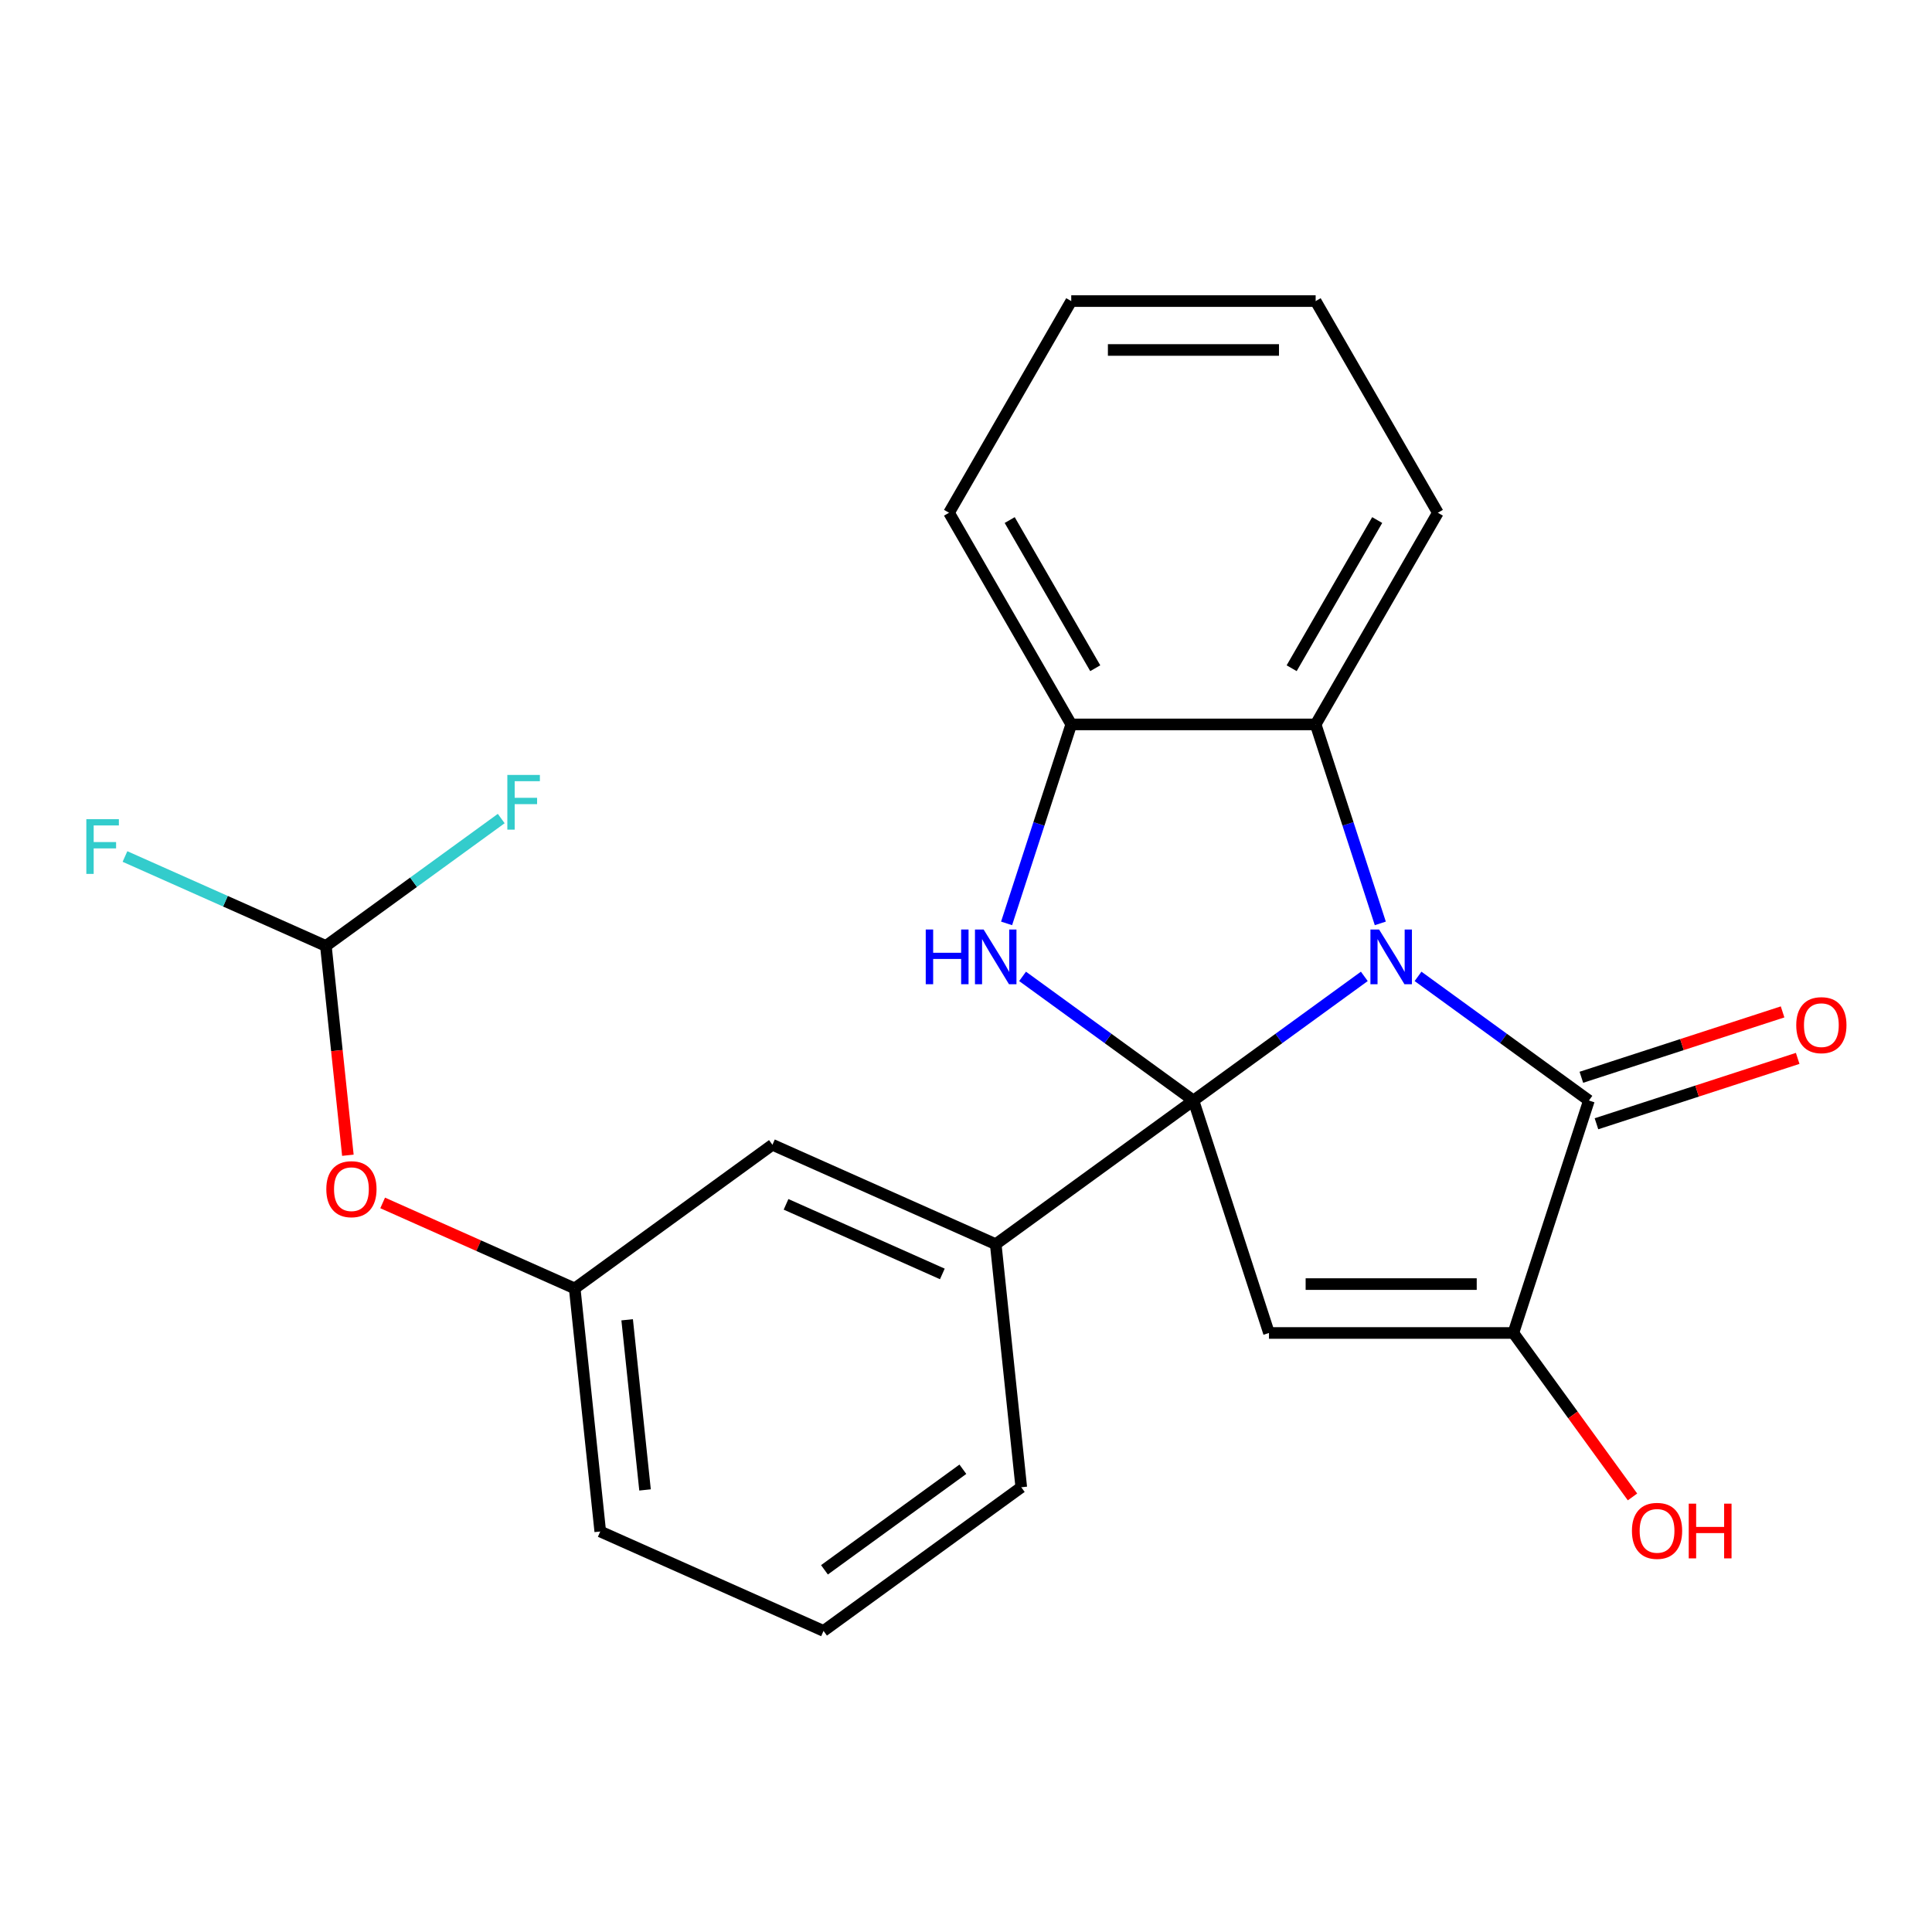 <?xml version='1.0' encoding='iso-8859-1'?>
<svg version='1.1' baseProfile='full'
              xmlns='http://www.w3.org/2000/svg'
                      xmlns:rdkit='http://www.rdkit.org/xml'
                      xmlns:xlink='http://www.w3.org/1999/xlink'
                  xml:space='preserve'
width='1000px' height='1000px' viewBox='0 0 1000 1000'>
<!-- END OF HEADER -->
<rect style='opacity:1.0;fill:#FFFFFF;stroke:none' width='1000' height='1000' x='0' y='0'> </rect>
<path class='bond-0' d='M 617.727,569.629 L 661.949,537.5' style='fill:none;fill-rule:evenodd;stroke:#000000;stroke-width:6px;stroke-linecap:butt;stroke-linejoin:miter;stroke-opacity:1' />
<path class='bond-0' d='M 661.949,537.5 L 706.17,505.371' style='fill:none;fill-rule:evenodd;stroke:#0000FF;stroke-width:6px;stroke-linecap:butt;stroke-linejoin:miter;stroke-opacity:1' />
<path class='bond-1' d='M 617.727,569.629 L 656.82,689.943' style='fill:none;fill-rule:evenodd;stroke:#000000;stroke-width:6px;stroke-linecap:butt;stroke-linejoin:miter;stroke-opacity:1' />
<path class='bond-2' d='M 617.727,569.629 L 573.506,537.5' style='fill:none;fill-rule:evenodd;stroke:#000000;stroke-width:6px;stroke-linecap:butt;stroke-linejoin:miter;stroke-opacity:1' />
<path class='bond-2' d='M 573.506,537.5 L 529.284,505.371' style='fill:none;fill-rule:evenodd;stroke:#0000FF;stroke-width:6px;stroke-linecap:butt;stroke-linejoin:miter;stroke-opacity:1' />
<path class='bond-6' d='M 617.727,569.629 L 515.382,643.987' style='fill:none;fill-rule:evenodd;stroke:#000000;stroke-width:6px;stroke-linecap:butt;stroke-linejoin:miter;stroke-opacity:1' />
<path class='bond-3' d='M 733.975,505.371 L 778.197,537.5' style='fill:none;fill-rule:evenodd;stroke:#0000FF;stroke-width:6px;stroke-linecap:butt;stroke-linejoin:miter;stroke-opacity:1' />
<path class='bond-3' d='M 778.197,537.5 L 822.418,569.629' style='fill:none;fill-rule:evenodd;stroke:#000000;stroke-width:6px;stroke-linecap:butt;stroke-linejoin:miter;stroke-opacity:1' />
<path class='bond-5' d='M 714.444,477.948 L 697.712,426.452' style='fill:none;fill-rule:evenodd;stroke:#0000FF;stroke-width:6px;stroke-linecap:butt;stroke-linejoin:miter;stroke-opacity:1' />
<path class='bond-5' d='M 697.712,426.452 L 680.98,374.956' style='fill:none;fill-rule:evenodd;stroke:#000000;stroke-width:6px;stroke-linecap:butt;stroke-linejoin:miter;stroke-opacity:1' />
<path class='bond-4' d='M 656.82,689.943 L 783.326,689.943' style='fill:none;fill-rule:evenodd;stroke:#000000;stroke-width:6px;stroke-linecap:butt;stroke-linejoin:miter;stroke-opacity:1' />
<path class='bond-4' d='M 675.796,664.642 L 764.35,664.642' style='fill:none;fill-rule:evenodd;stroke:#000000;stroke-width:6px;stroke-linecap:butt;stroke-linejoin:miter;stroke-opacity:1' />
<path class='bond-7' d='M 521.01,477.948 L 537.742,426.452' style='fill:none;fill-rule:evenodd;stroke:#0000FF;stroke-width:6px;stroke-linecap:butt;stroke-linejoin:miter;stroke-opacity:1' />
<path class='bond-7' d='M 537.742,426.452 L 554.474,374.956' style='fill:none;fill-rule:evenodd;stroke:#000000;stroke-width:6px;stroke-linecap:butt;stroke-linejoin:miter;stroke-opacity:1' />
<path class='bond-9' d='M 826.327,581.66 L 878.403,564.74' style='fill:none;fill-rule:evenodd;stroke:#000000;stroke-width:6px;stroke-linecap:butt;stroke-linejoin:miter;stroke-opacity:1' />
<path class='bond-9' d='M 878.403,564.74 L 930.479,547.819' style='fill:none;fill-rule:evenodd;stroke:#FF0000;stroke-width:6px;stroke-linecap:butt;stroke-linejoin:miter;stroke-opacity:1' />
<path class='bond-9' d='M 818.509,557.597 L 870.585,540.677' style='fill:none;fill-rule:evenodd;stroke:#000000;stroke-width:6px;stroke-linecap:butt;stroke-linejoin:miter;stroke-opacity:1' />
<path class='bond-9' d='M 870.585,540.677 L 922.661,523.757' style='fill:none;fill-rule:evenodd;stroke:#FF0000;stroke-width:6px;stroke-linecap:butt;stroke-linejoin:miter;stroke-opacity:1' />
<path class='bond-24' d='M 822.418,569.629 L 783.326,689.943' style='fill:none;fill-rule:evenodd;stroke:#000000;stroke-width:6px;stroke-linecap:butt;stroke-linejoin:miter;stroke-opacity:1' />
<path class='bond-13' d='M 783.326,689.943 L 814.154,732.375' style='fill:none;fill-rule:evenodd;stroke:#000000;stroke-width:6px;stroke-linecap:butt;stroke-linejoin:miter;stroke-opacity:1' />
<path class='bond-13' d='M 814.154,732.375 L 844.982,774.806' style='fill:none;fill-rule:evenodd;stroke:#FF0000;stroke-width:6px;stroke-linecap:butt;stroke-linejoin:miter;stroke-opacity:1' />
<path class='bond-17' d='M 680.98,374.956 L 744.233,265.399' style='fill:none;fill-rule:evenodd;stroke:#000000;stroke-width:6px;stroke-linecap:butt;stroke-linejoin:miter;stroke-opacity:1' />
<path class='bond-17' d='M 668.557,345.872 L 712.834,269.182' style='fill:none;fill-rule:evenodd;stroke:#000000;stroke-width:6px;stroke-linecap:butt;stroke-linejoin:miter;stroke-opacity:1' />
<path class='bond-23' d='M 680.98,374.956 L 554.474,374.956' style='fill:none;fill-rule:evenodd;stroke:#000000;stroke-width:6px;stroke-linecap:butt;stroke-linejoin:miter;stroke-opacity:1' />
<path class='bond-10' d='M 515.382,643.987 L 399.813,592.533' style='fill:none;fill-rule:evenodd;stroke:#000000;stroke-width:6px;stroke-linecap:butt;stroke-linejoin:miter;stroke-opacity:1' />
<path class='bond-10' d='M 487.755,659.383 L 406.857,623.365' style='fill:none;fill-rule:evenodd;stroke:#000000;stroke-width:6px;stroke-linecap:butt;stroke-linejoin:miter;stroke-opacity:1' />
<path class='bond-16' d='M 515.382,643.987 L 528.605,769.8' style='fill:none;fill-rule:evenodd;stroke:#000000;stroke-width:6px;stroke-linecap:butt;stroke-linejoin:miter;stroke-opacity:1' />
<path class='bond-18' d='M 554.474,374.956 L 491.221,265.399' style='fill:none;fill-rule:evenodd;stroke:#000000;stroke-width:6px;stroke-linecap:butt;stroke-linejoin:miter;stroke-opacity:1' />
<path class='bond-18' d='M 566.898,345.872 L 522.621,269.182' style='fill:none;fill-rule:evenodd;stroke:#000000;stroke-width:6px;stroke-linecap:butt;stroke-linejoin:miter;stroke-opacity:1' />
<path class='bond-8' d='M 168.675,489.623 L 174.368,543.789' style='fill:none;fill-rule:evenodd;stroke:#000000;stroke-width:6px;stroke-linecap:butt;stroke-linejoin:miter;stroke-opacity:1' />
<path class='bond-8' d='M 174.368,543.789 L 180.061,597.954' style='fill:none;fill-rule:evenodd;stroke:#FF0000;stroke-width:6px;stroke-linecap:butt;stroke-linejoin:miter;stroke-opacity:1' />
<path class='bond-14' d='M 168.675,489.623 L 116.681,466.475' style='fill:none;fill-rule:evenodd;stroke:#000000;stroke-width:6px;stroke-linecap:butt;stroke-linejoin:miter;stroke-opacity:1' />
<path class='bond-14' d='M 116.681,466.475 L 64.688,443.326' style='fill:none;fill-rule:evenodd;stroke:#33CCCC;stroke-width:6px;stroke-linecap:butt;stroke-linejoin:miter;stroke-opacity:1' />
<path class='bond-15' d='M 168.675,489.623 L 214.056,456.652' style='fill:none;fill-rule:evenodd;stroke:#000000;stroke-width:6px;stroke-linecap:butt;stroke-linejoin:miter;stroke-opacity:1' />
<path class='bond-15' d='M 214.056,456.652 L 259.438,423.68' style='fill:none;fill-rule:evenodd;stroke:#33CCCC;stroke-width:6px;stroke-linecap:butt;stroke-linejoin:miter;stroke-opacity:1' />
<path class='bond-12' d='M 399.813,592.533 L 297.467,666.891' style='fill:none;fill-rule:evenodd;stroke:#000000;stroke-width:6px;stroke-linecap:butt;stroke-linejoin:miter;stroke-opacity:1' />
<path class='bond-11' d='M 198.061,622.632 L 247.764,644.762' style='fill:none;fill-rule:evenodd;stroke:#FF0000;stroke-width:6px;stroke-linecap:butt;stroke-linejoin:miter;stroke-opacity:1' />
<path class='bond-11' d='M 247.764,644.762 L 297.467,666.891' style='fill:none;fill-rule:evenodd;stroke:#000000;stroke-width:6px;stroke-linecap:butt;stroke-linejoin:miter;stroke-opacity:1' />
<path class='bond-25' d='M 297.467,666.891 L 310.691,792.704' style='fill:none;fill-rule:evenodd;stroke:#000000;stroke-width:6px;stroke-linecap:butt;stroke-linejoin:miter;stroke-opacity:1' />
<path class='bond-25' d='M 324.613,683.118 L 333.87,771.187' style='fill:none;fill-rule:evenodd;stroke:#000000;stroke-width:6px;stroke-linecap:butt;stroke-linejoin:miter;stroke-opacity:1' />
<path class='bond-19' d='M 528.605,769.8 L 426.26,844.159' style='fill:none;fill-rule:evenodd;stroke:#000000;stroke-width:6px;stroke-linecap:butt;stroke-linejoin:miter;stroke-opacity:1' />
<path class='bond-19' d='M 498.382,760.485 L 426.74,812.536' style='fill:none;fill-rule:evenodd;stroke:#000000;stroke-width:6px;stroke-linecap:butt;stroke-linejoin:miter;stroke-opacity:1' />
<path class='bond-21' d='M 744.233,265.399 L 680.98,155.841' style='fill:none;fill-rule:evenodd;stroke:#000000;stroke-width:6px;stroke-linecap:butt;stroke-linejoin:miter;stroke-opacity:1' />
<path class='bond-22' d='M 491.221,265.399 L 554.474,155.841' style='fill:none;fill-rule:evenodd;stroke:#000000;stroke-width:6px;stroke-linecap:butt;stroke-linejoin:miter;stroke-opacity:1' />
<path class='bond-20' d='M 426.26,844.159 L 310.691,792.704' style='fill:none;fill-rule:evenodd;stroke:#000000;stroke-width:6px;stroke-linecap:butt;stroke-linejoin:miter;stroke-opacity:1' />
<path class='bond-26' d='M 680.98,155.841 L 554.474,155.841' style='fill:none;fill-rule:evenodd;stroke:#000000;stroke-width:6px;stroke-linecap:butt;stroke-linejoin:miter;stroke-opacity:1' />
<path class='bond-26' d='M 662.004,181.143 L 573.45,181.143' style='fill:none;fill-rule:evenodd;stroke:#000000;stroke-width:6px;stroke-linecap:butt;stroke-linejoin:miter;stroke-opacity:1' />
<path  class='atom-1' d='M 713.813 481.111
L 723.093 496.111
Q 724.013 497.591, 725.493 500.271
Q 726.973 502.951, 727.053 503.111
L 727.053 481.111
L 730.813 481.111
L 730.813 509.431
L 726.933 509.431
L 716.973 493.031
Q 715.813 491.111, 714.573 488.911
Q 713.373 486.711, 713.013 486.031
L 713.013 509.431
L 709.333 509.431
L 709.333 481.111
L 713.813 481.111
' fill='#0000FF'/>
<path  class='atom-3' d='M 479.162 481.111
L 483.002 481.111
L 483.002 493.151
L 497.482 493.151
L 497.482 481.111
L 501.322 481.111
L 501.322 509.431
L 497.482 509.431
L 497.482 496.351
L 483.002 496.351
L 483.002 509.431
L 479.162 509.431
L 479.162 481.111
' fill='#0000FF'/>
<path  class='atom-3' d='M 509.122 481.111
L 518.402 496.111
Q 519.322 497.591, 520.802 500.271
Q 522.282 502.951, 522.362 503.111
L 522.362 481.111
L 526.122 481.111
L 526.122 509.431
L 522.242 509.431
L 512.282 493.031
Q 511.122 491.111, 509.882 488.911
Q 508.682 486.711, 508.322 486.031
L 508.322 509.431
L 504.642 509.431
L 504.642 481.111
L 509.122 481.111
' fill='#0000FF'/>
<path  class='atom-10' d='M 929.733 530.616
Q 929.733 523.816, 933.093 520.016
Q 936.453 516.216, 942.733 516.216
Q 949.013 516.216, 952.373 520.016
Q 955.733 523.816, 955.733 530.616
Q 955.733 537.496, 952.333 541.416
Q 948.933 545.296, 942.733 545.296
Q 936.493 545.296, 933.093 541.416
Q 929.733 537.536, 929.733 530.616
M 942.733 542.096
Q 947.053 542.096, 949.373 539.216
Q 951.733 536.296, 951.733 530.616
Q 951.733 525.056, 949.373 522.256
Q 947.053 519.416, 942.733 519.416
Q 938.413 519.416, 936.053 522.216
Q 933.733 525.016, 933.733 530.616
Q 933.733 536.336, 936.053 539.216
Q 938.413 542.096, 942.733 542.096
' fill='#FF0000'/>
<path  class='atom-12' d='M 168.898 615.516
Q 168.898 608.716, 172.258 604.916
Q 175.618 601.116, 181.898 601.116
Q 188.178 601.116, 191.538 604.916
Q 194.898 608.716, 194.898 615.516
Q 194.898 622.396, 191.498 626.316
Q 188.098 630.196, 181.898 630.196
Q 175.658 630.196, 172.258 626.316
Q 168.898 622.436, 168.898 615.516
M 181.898 626.996
Q 186.218 626.996, 188.538 624.116
Q 190.898 621.196, 190.898 615.516
Q 190.898 609.956, 188.538 607.156
Q 186.218 604.316, 181.898 604.316
Q 177.578 604.316, 175.218 607.116
Q 172.898 609.916, 172.898 615.516
Q 172.898 621.236, 175.218 624.116
Q 177.578 626.996, 181.898 626.996
' fill='#FF0000'/>
<path  class='atom-14' d='M 844.684 792.369
Q 844.684 785.569, 848.044 781.769
Q 851.404 777.969, 857.684 777.969
Q 863.964 777.969, 867.324 781.769
Q 870.684 785.569, 870.684 792.369
Q 870.684 799.249, 867.284 803.169
Q 863.884 807.049, 857.684 807.049
Q 851.444 807.049, 848.044 803.169
Q 844.684 799.289, 844.684 792.369
M 857.684 803.849
Q 862.004 803.849, 864.324 800.969
Q 866.684 798.049, 866.684 792.369
Q 866.684 786.809, 864.324 784.009
Q 862.004 781.169, 857.684 781.169
Q 853.364 781.169, 851.004 783.969
Q 848.684 786.769, 848.684 792.369
Q 848.684 798.089, 851.004 800.969
Q 853.364 803.849, 857.684 803.849
' fill='#FF0000'/>
<path  class='atom-14' d='M 874.084 778.289
L 877.924 778.289
L 877.924 790.329
L 892.404 790.329
L 892.404 778.289
L 896.244 778.289
L 896.244 806.609
L 892.404 806.609
L 892.404 793.529
L 877.924 793.529
L 877.924 806.609
L 874.084 806.609
L 874.084 778.289
' fill='#FF0000'/>
<path  class='atom-15' d='M 44.686 424.009
L 61.526 424.009
L 61.526 427.249
L 48.486 427.249
L 48.486 435.849
L 60.086 435.849
L 60.086 439.129
L 48.486 439.129
L 48.486 452.329
L 44.686 452.329
L 44.686 424.009
' fill='#33CCCC'/>
<path  class='atom-16' d='M 262.6 401.105
L 279.44 401.105
L 279.44 404.345
L 266.4 404.345
L 266.4 412.945
L 278 412.945
L 278 416.225
L 266.4 416.225
L 266.4 429.425
L 262.6 429.425
L 262.6 401.105
' fill='#33CCCC'/>
</svg>
